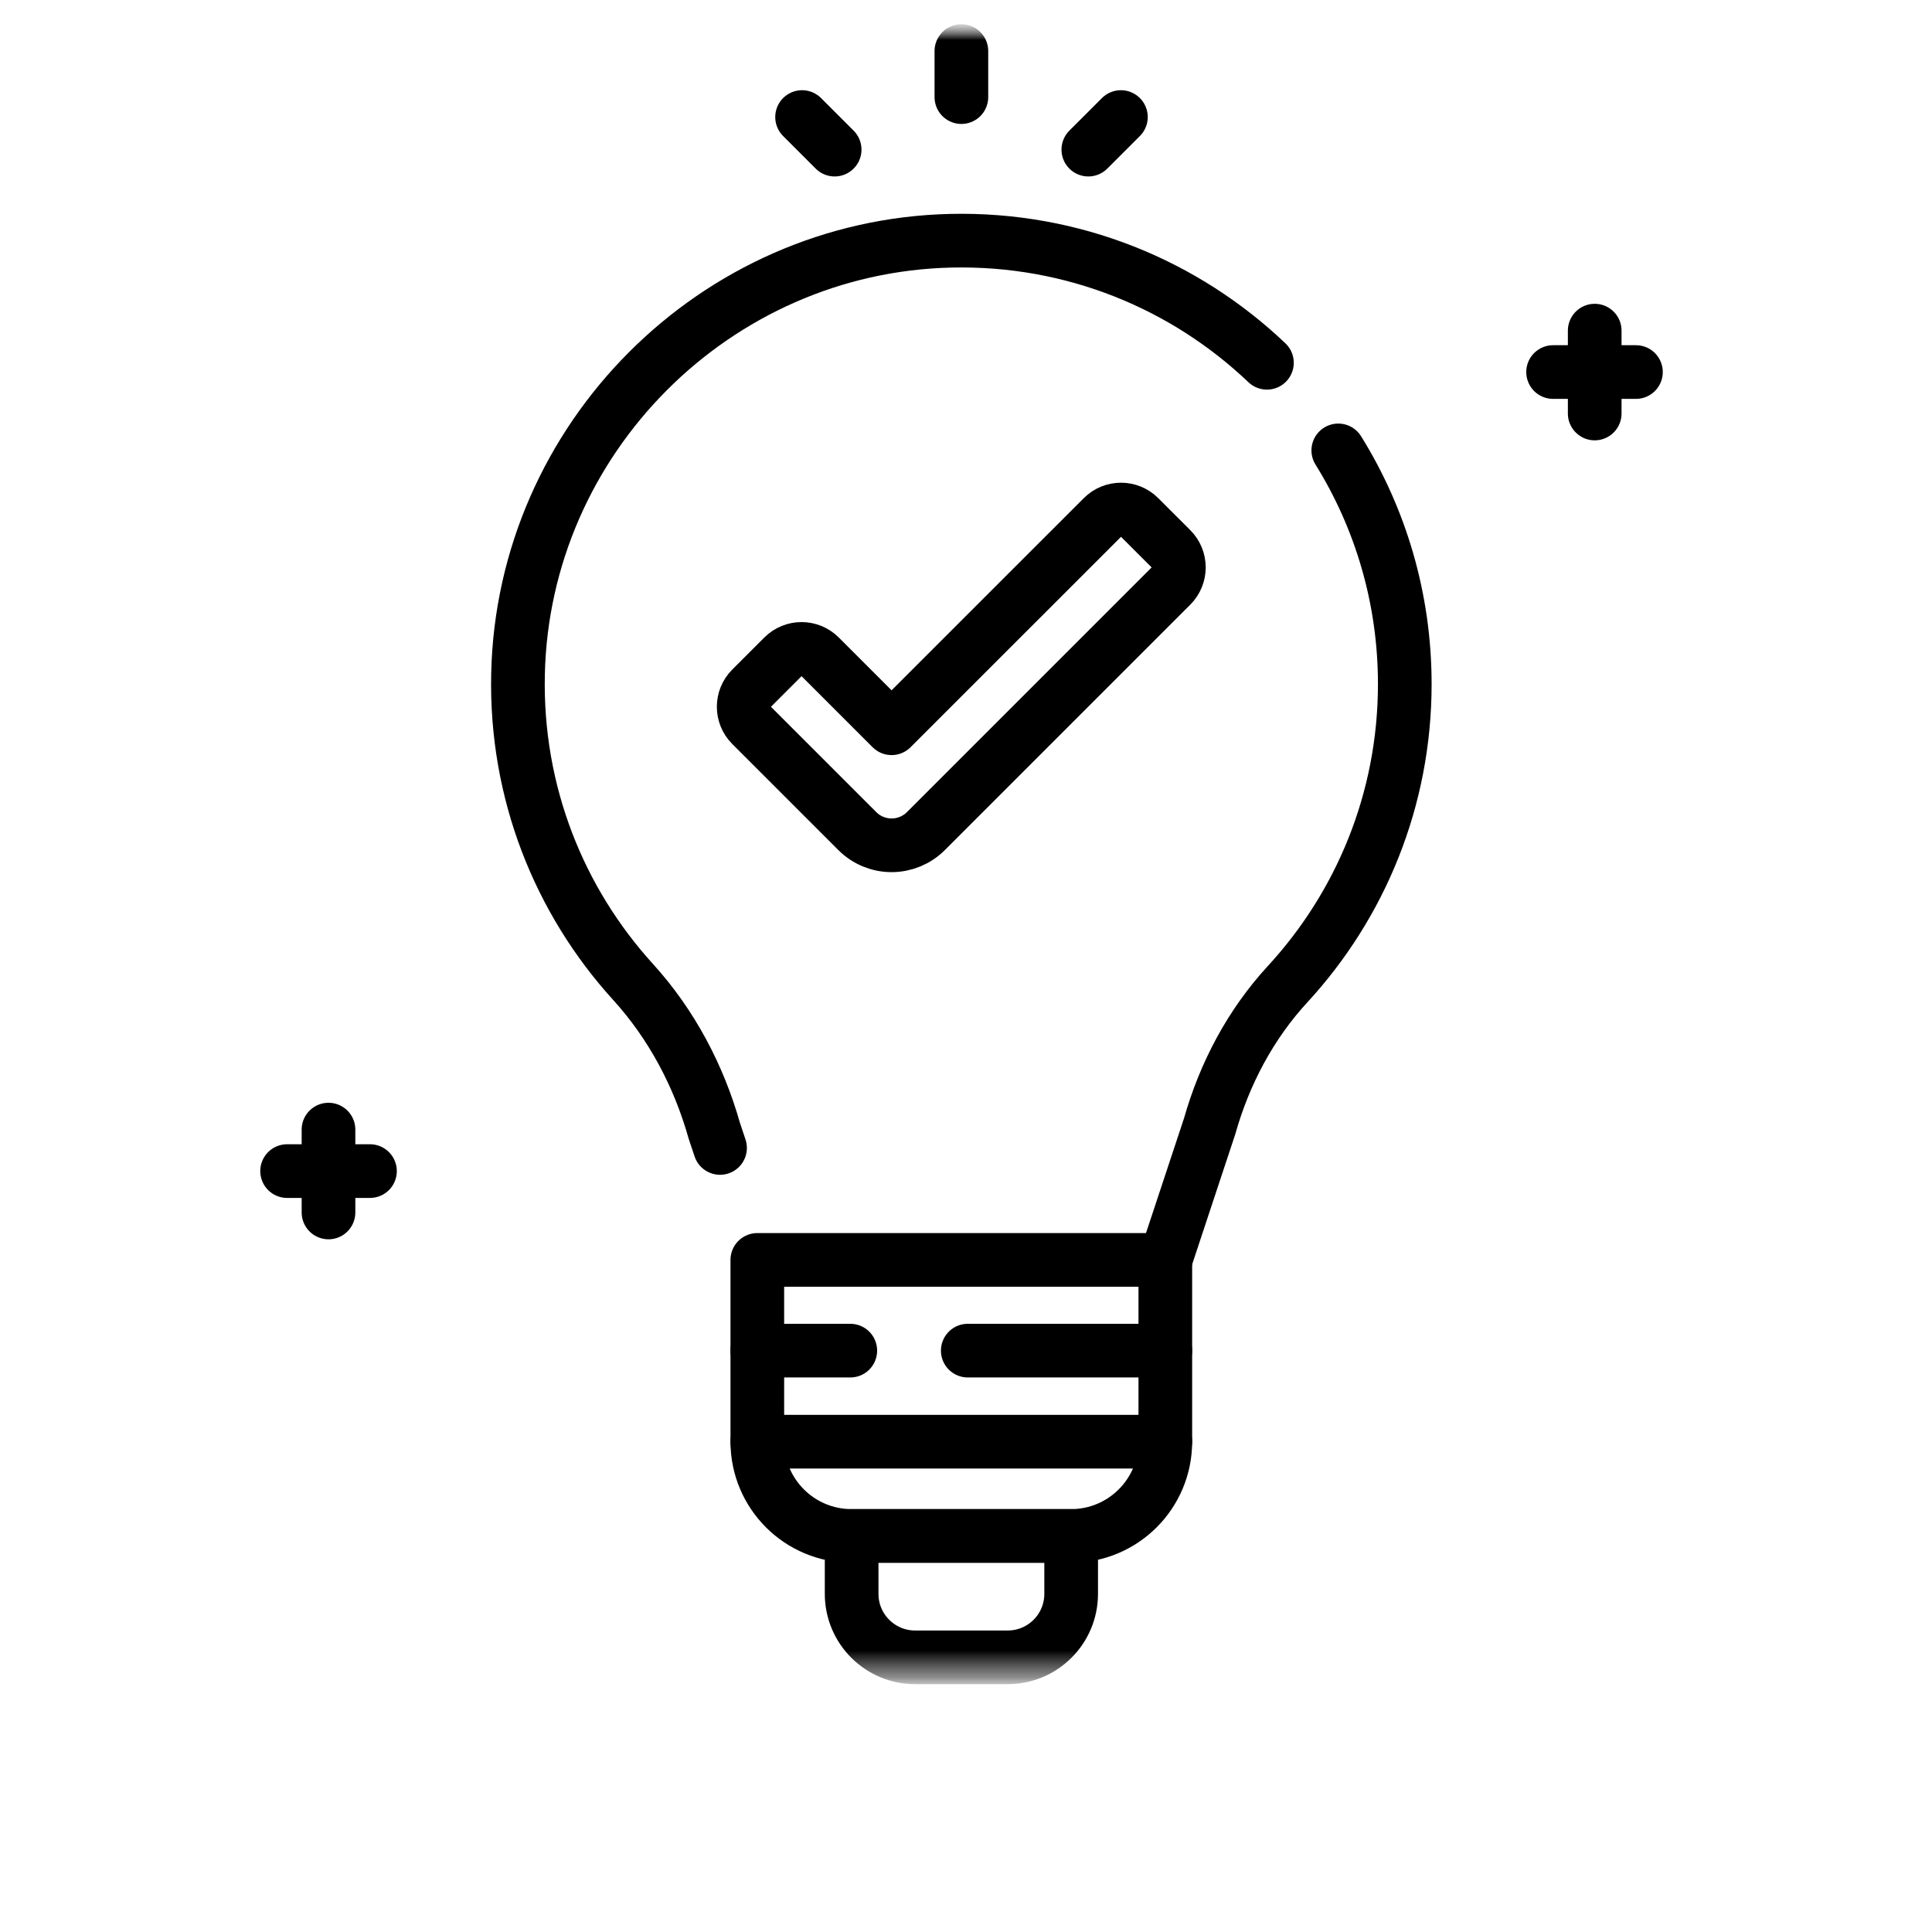 <svg width="72" height="72" viewBox="0 0 72 72" fill="none" xmlns="http://www.w3.org/2000/svg">
<mask id="mask0_1817_8555" style="mask-type:luminance" maskUnits="userSpaceOnUse" x="5" y="1" width="62" height="62">
<path d="M66.667 1H5V62.667H66.667V1Z" fill="white"/>
</mask>
<g mask="url(#mask0_1817_8555)">
<mask id="mask1_1817_8555" style="mask-type:luminance" maskUnits="userSpaceOnUse" x="5" y="1" width="62" height="62">
<path d="M5 1.001H66.667V62.668H5V1.001Z" fill="white"/>
</mask>
<g mask="url(#mask1_1817_8555)">
<path d="M41.773 4.362L40.559 5.576" stroke="black" stroke-width="2" stroke-miterlimit="10" stroke-linecap="round" stroke-linejoin="round"/>
<path d="M35.828 1.902V3.619" stroke="black" stroke-width="2" stroke-miterlimit="10" stroke-linecap="round" stroke-linejoin="round"/>
<path d="M29.891 4.362L31.105 5.576" stroke="black" stroke-width="2" stroke-miterlimit="10" stroke-linecap="round" stroke-linejoin="round"/>
</g>
<path d="M59.43 12.322V15.41" stroke="black" stroke-width="2" stroke-miterlimit="10" stroke-linecap="round" stroke-linejoin="round"/>
<path d="M60.967 13.865H57.879" stroke="black" stroke-width="2" stroke-miterlimit="10" stroke-linecap="round" stroke-linejoin="round"/>
<path d="M12.242 42.097V45.185" stroke="black" stroke-width="2" stroke-miterlimit="10" stroke-linecap="round" stroke-linejoin="round"/>
<path d="M13.788 43.643H10.699" stroke="black" stroke-width="2" stroke-miterlimit="10" stroke-linecap="round" stroke-linejoin="round"/>
<mask id="mask2_1817_8555" style="mask-type:luminance" maskUnits="userSpaceOnUse" x="5" y="1" width="62" height="62">
<path d="M5 1.001H66.667V62.668H5V1.001Z" fill="white"/>
</mask>
<g mask="url(#mask2_1817_8555)">
<path d="M33.227 31.502C32.748 31.502 32.288 31.312 31.95 30.973L27.997 27.02C27.621 26.644 27.621 26.035 27.997 25.659L29.191 24.465C29.567 24.089 30.176 24.089 30.552 24.465L33.227 27.14L41.097 19.271C41.472 18.895 42.081 18.895 42.457 19.271L43.652 20.465C44.027 20.841 44.027 21.45 43.652 21.826L34.505 30.973C34.166 31.312 33.706 31.502 33.227 31.502Z" stroke="black" stroke-width="2" stroke-miterlimit="10" stroke-linecap="round" stroke-linejoin="round"/>
<path d="M39.919 57.24H31.738V59.399C31.738 60.705 32.797 61.764 34.103 61.764H37.554C38.86 61.764 39.919 60.705 39.919 59.399V57.24Z" stroke="black" stroke-width="2" stroke-miterlimit="10" stroke-linecap="round" stroke-linejoin="round"/>
<path d="M43.43 46.953L45.081 41.968C45.636 40.006 46.605 38.175 47.986 36.676C50.696 33.734 52.352 29.807 52.352 25.492C52.352 22.297 51.444 19.313 49.874 16.785" stroke="black" stroke-width="2" stroke-miterlimit="10" stroke-linecap="round" stroke-linejoin="round"/>
<path d="M47.215 13.52C44.162 10.614 39.999 8.865 35.427 8.972C26.649 9.178 19.494 16.347 19.305 25.127C19.209 29.546 20.851 33.579 23.593 36.595C25.027 38.173 26.039 40.086 26.619 42.137L26.834 42.781" stroke="black" stroke-width="2" stroke-miterlimit="10" stroke-linecap="round" stroke-linejoin="round"/>
<path d="M28.223 46.953H43.428V53.728C43.428 55.668 41.855 57.24 39.915 57.24H31.735C29.795 57.24 28.223 55.668 28.223 53.728V46.953Z" stroke="black" stroke-width="2" stroke-miterlimit="10" stroke-linecap="round" stroke-linejoin="round"/>
<path d="M36.066 50.334H43.428" stroke="black" stroke-width="2" stroke-miterlimit="10" stroke-linecap="round" stroke-linejoin="round"/>
<path d="M28.223 50.334H31.688" stroke="black" stroke-width="2" stroke-miterlimit="10" stroke-linecap="round" stroke-linejoin="round"/>
<path d="M28.223 53.728H43.428" stroke="black" stroke-width="2" stroke-miterlimit="10" stroke-linecap="round" stroke-linejoin="round"/>
</g>
</g>
</svg>
